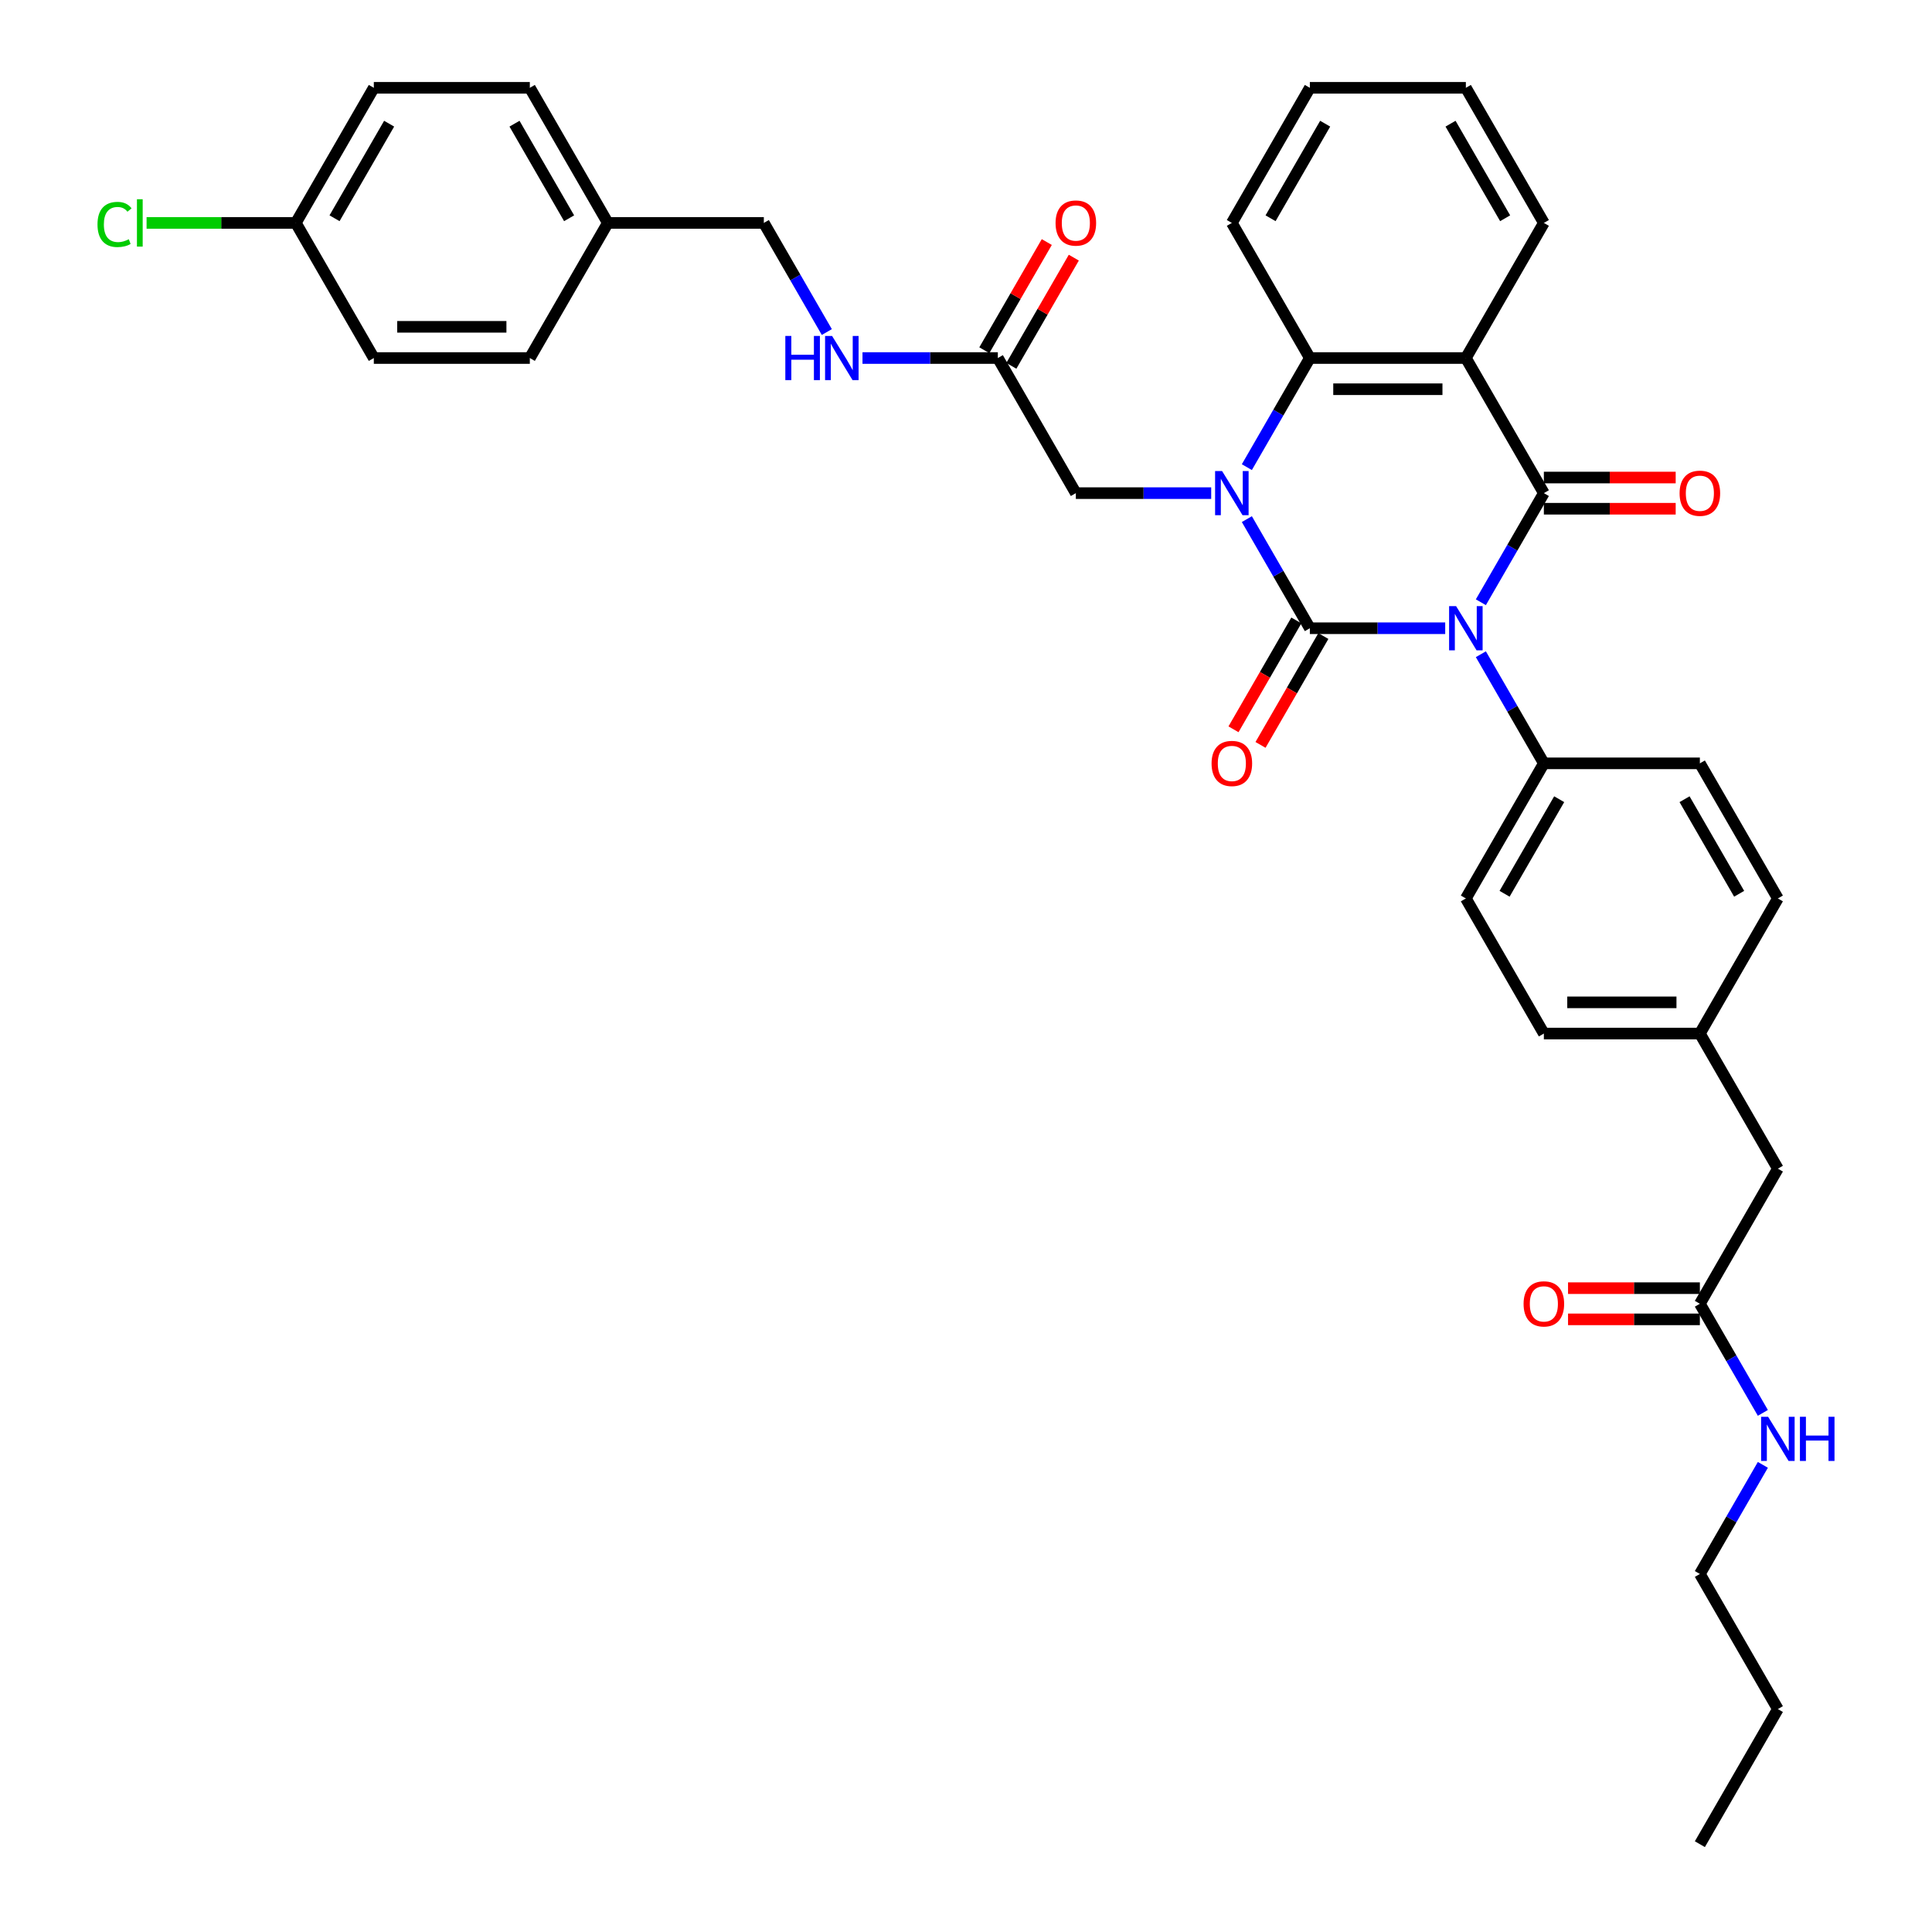 <?xml version='1.0' encoding='iso-8859-1'?>
<svg version='1.1' baseProfile='full'
              xmlns='http://www.w3.org/2000/svg'
                      xmlns:rdkit='http://www.rdkit.org/xml'
                      xmlns:xlink='http://www.w3.org/1999/xlink'
                  xml:space='preserve'
width='1000px' height='1000px' viewBox='0 0 1000 1000'>
<!-- END OF HEADER -->
<rect style='opacity:1.0;fill:#FFFFFF;stroke:none' width='1000' height='1000' x='0' y='0'> </rect>
<path class='bond-0' d='M 748.035,325.175 L 713.006,325.175' style='fill:none;fill-rule:evenodd;stroke:#0000FF;stroke-width:6px;stroke-linecap:butt;stroke-linejoin:miter;stroke-opacity:1' />
<path class='bond-0' d='M 713.006,325.175 L 677.977,325.175' style='fill:none;fill-rule:evenodd;stroke:#000000;stroke-width:6px;stroke-linecap:butt;stroke-linejoin:miter;stroke-opacity:1' />
<path class='bond-2' d='M 766.492,311.722 L 782.796,283.483' style='fill:none;fill-rule:evenodd;stroke:#0000FF;stroke-width:6px;stroke-linecap:butt;stroke-linejoin:miter;stroke-opacity:1' />
<path class='bond-2' d='M 782.796,283.483 L 799.1,255.245' style='fill:none;fill-rule:evenodd;stroke:#000000;stroke-width:6px;stroke-linecap:butt;stroke-linejoin:miter;stroke-opacity:1' />
<path class='bond-5' d='M 766.492,338.627 L 782.796,366.866' style='fill:none;fill-rule:evenodd;stroke:#0000FF;stroke-width:6px;stroke-linecap:butt;stroke-linejoin:miter;stroke-opacity:1' />
<path class='bond-5' d='M 782.796,366.866 L 799.1,395.105' style='fill:none;fill-rule:evenodd;stroke:#000000;stroke-width:6px;stroke-linecap:butt;stroke-linejoin:miter;stroke-opacity:1' />
<path class='bond-1' d='M 677.977,325.175 L 661.674,296.936' style='fill:none;fill-rule:evenodd;stroke:#000000;stroke-width:6px;stroke-linecap:butt;stroke-linejoin:miter;stroke-opacity:1' />
<path class='bond-1' d='M 661.674,296.936 L 645.37,268.697' style='fill:none;fill-rule:evenodd;stroke:#0000FF;stroke-width:6px;stroke-linecap:butt;stroke-linejoin:miter;stroke-opacity:1' />
<path class='bond-7' d='M 670.984,321.137 L 654.718,349.312' style='fill:none;fill-rule:evenodd;stroke:#000000;stroke-width:6px;stroke-linecap:butt;stroke-linejoin:miter;stroke-opacity:1' />
<path class='bond-7' d='M 654.718,349.312 L 638.452,377.486' style='fill:none;fill-rule:evenodd;stroke:#FF0000;stroke-width:6px;stroke-linecap:butt;stroke-linejoin:miter;stroke-opacity:1' />
<path class='bond-7' d='M 684.97,329.212 L 668.704,357.386' style='fill:none;fill-rule:evenodd;stroke:#000000;stroke-width:6px;stroke-linecap:butt;stroke-linejoin:miter;stroke-opacity:1' />
<path class='bond-7' d='M 668.704,357.386 L 652.438,385.56' style='fill:none;fill-rule:evenodd;stroke:#FF0000;stroke-width:6px;stroke-linecap:butt;stroke-linejoin:miter;stroke-opacity:1' />
<path class='bond-6' d='M 626.912,255.245 L 591.883,255.245' style='fill:none;fill-rule:evenodd;stroke:#0000FF;stroke-width:6px;stroke-linecap:butt;stroke-linejoin:miter;stroke-opacity:1' />
<path class='bond-6' d='M 591.883,255.245 L 556.855,255.245' style='fill:none;fill-rule:evenodd;stroke:#000000;stroke-width:6px;stroke-linecap:butt;stroke-linejoin:miter;stroke-opacity:1' />
<path class='bond-37' d='M 645.37,241.792 L 661.674,213.553' style='fill:none;fill-rule:evenodd;stroke:#0000FF;stroke-width:6px;stroke-linecap:butt;stroke-linejoin:miter;stroke-opacity:1' />
<path class='bond-37' d='M 661.674,213.553 L 677.977,185.315' style='fill:none;fill-rule:evenodd;stroke:#000000;stroke-width:6px;stroke-linecap:butt;stroke-linejoin:miter;stroke-opacity:1' />
<path class='bond-3' d='M 799.1,255.245 L 758.726,185.315' style='fill:none;fill-rule:evenodd;stroke:#000000;stroke-width:6px;stroke-linecap:butt;stroke-linejoin:miter;stroke-opacity:1' />
<path class='bond-9' d='M 799.1,263.32 L 833.216,263.32' style='fill:none;fill-rule:evenodd;stroke:#000000;stroke-width:6px;stroke-linecap:butt;stroke-linejoin:miter;stroke-opacity:1' />
<path class='bond-9' d='M 833.216,263.32 L 867.332,263.32' style='fill:none;fill-rule:evenodd;stroke:#FF0000;stroke-width:6px;stroke-linecap:butt;stroke-linejoin:miter;stroke-opacity:1' />
<path class='bond-9' d='M 799.1,247.17 L 833.216,247.17' style='fill:none;fill-rule:evenodd;stroke:#000000;stroke-width:6px;stroke-linecap:butt;stroke-linejoin:miter;stroke-opacity:1' />
<path class='bond-9' d='M 833.216,247.17 L 867.332,247.17' style='fill:none;fill-rule:evenodd;stroke:#FF0000;stroke-width:6px;stroke-linecap:butt;stroke-linejoin:miter;stroke-opacity:1' />
<path class='bond-4' d='M 758.726,185.315 L 677.977,185.315' style='fill:none;fill-rule:evenodd;stroke:#000000;stroke-width:6px;stroke-linecap:butt;stroke-linejoin:miter;stroke-opacity:1' />
<path class='bond-4' d='M 746.613,201.464 L 690.09,201.464' style='fill:none;fill-rule:evenodd;stroke:#000000;stroke-width:6px;stroke-linecap:butt;stroke-linejoin:miter;stroke-opacity:1' />
<path class='bond-18' d='M 758.726,185.315 L 799.1,115.385' style='fill:none;fill-rule:evenodd;stroke:#000000;stroke-width:6px;stroke-linecap:butt;stroke-linejoin:miter;stroke-opacity:1' />
<path class='bond-26' d='M 677.977,185.315 L 637.603,115.385' style='fill:none;fill-rule:evenodd;stroke:#000000;stroke-width:6px;stroke-linecap:butt;stroke-linejoin:miter;stroke-opacity:1' />
<path class='bond-14' d='M 799.1,395.105 L 758.726,465.035' style='fill:none;fill-rule:evenodd;stroke:#000000;stroke-width:6px;stroke-linecap:butt;stroke-linejoin:miter;stroke-opacity:1' />
<path class='bond-14' d='M 807.03,413.669 L 778.768,462.62' style='fill:none;fill-rule:evenodd;stroke:#000000;stroke-width:6px;stroke-linecap:butt;stroke-linejoin:miter;stroke-opacity:1' />
<path class='bond-15' d='M 799.1,395.105 L 879.848,395.105' style='fill:none;fill-rule:evenodd;stroke:#000000;stroke-width:6px;stroke-linecap:butt;stroke-linejoin:miter;stroke-opacity:1' />
<path class='bond-8' d='M 556.855,255.245 L 516.481,185.315' style='fill:none;fill-rule:evenodd;stroke:#000000;stroke-width:6px;stroke-linecap:butt;stroke-linejoin:miter;stroke-opacity:1' />
<path class='bond-11' d='M 516.481,185.315 L 481.452,185.315' style='fill:none;fill-rule:evenodd;stroke:#000000;stroke-width:6px;stroke-linecap:butt;stroke-linejoin:miter;stroke-opacity:1' />
<path class='bond-11' d='M 481.452,185.315 L 446.424,185.315' style='fill:none;fill-rule:evenodd;stroke:#0000FF;stroke-width:6px;stroke-linecap:butt;stroke-linejoin:miter;stroke-opacity:1' />
<path class='bond-12' d='M 523.474,189.352 L 539.637,161.356' style='fill:none;fill-rule:evenodd;stroke:#000000;stroke-width:6px;stroke-linecap:butt;stroke-linejoin:miter;stroke-opacity:1' />
<path class='bond-12' d='M 539.637,161.356 L 555.801,133.359' style='fill:none;fill-rule:evenodd;stroke:#FF0000;stroke-width:6px;stroke-linecap:butt;stroke-linejoin:miter;stroke-opacity:1' />
<path class='bond-12' d='M 509.488,181.277 L 525.651,153.281' style='fill:none;fill-rule:evenodd;stroke:#000000;stroke-width:6px;stroke-linecap:butt;stroke-linejoin:miter;stroke-opacity:1' />
<path class='bond-12' d='M 525.651,153.281 L 541.815,125.284' style='fill:none;fill-rule:evenodd;stroke:#FF0000;stroke-width:6px;stroke-linecap:butt;stroke-linejoin:miter;stroke-opacity:1' />
<path class='bond-10' d='M 879.848,674.825 L 920.222,604.895' style='fill:none;fill-rule:evenodd;stroke:#000000;stroke-width:6px;stroke-linecap:butt;stroke-linejoin:miter;stroke-opacity:1' />
<path class='bond-13' d='M 879.848,666.75 L 845.732,666.75' style='fill:none;fill-rule:evenodd;stroke:#000000;stroke-width:6px;stroke-linecap:butt;stroke-linejoin:miter;stroke-opacity:1' />
<path class='bond-13' d='M 845.732,666.75 L 811.616,666.75' style='fill:none;fill-rule:evenodd;stroke:#FF0000;stroke-width:6px;stroke-linecap:butt;stroke-linejoin:miter;stroke-opacity:1' />
<path class='bond-13' d='M 879.848,682.9 L 845.732,682.9' style='fill:none;fill-rule:evenodd;stroke:#000000;stroke-width:6px;stroke-linecap:butt;stroke-linejoin:miter;stroke-opacity:1' />
<path class='bond-13' d='M 845.732,682.9 L 811.616,682.9' style='fill:none;fill-rule:evenodd;stroke:#FF0000;stroke-width:6px;stroke-linecap:butt;stroke-linejoin:miter;stroke-opacity:1' />
<path class='bond-17' d='M 879.848,674.825 L 896.152,703.064' style='fill:none;fill-rule:evenodd;stroke:#000000;stroke-width:6px;stroke-linecap:butt;stroke-linejoin:miter;stroke-opacity:1' />
<path class='bond-17' d='M 896.152,703.064 L 912.455,731.303' style='fill:none;fill-rule:evenodd;stroke:#0000FF;stroke-width:6px;stroke-linecap:butt;stroke-linejoin:miter;stroke-opacity:1' />
<path class='bond-20' d='M 427.966,171.862 L 411.662,143.623' style='fill:none;fill-rule:evenodd;stroke:#0000FF;stroke-width:6px;stroke-linecap:butt;stroke-linejoin:miter;stroke-opacity:1' />
<path class='bond-20' d='M 411.662,143.623 L 395.358,115.385' style='fill:none;fill-rule:evenodd;stroke:#000000;stroke-width:6px;stroke-linecap:butt;stroke-linejoin:miter;stroke-opacity:1' />
<path class='bond-23' d='M 758.726,465.035 L 799.1,534.965' style='fill:none;fill-rule:evenodd;stroke:#000000;stroke-width:6px;stroke-linecap:butt;stroke-linejoin:miter;stroke-opacity:1' />
<path class='bond-24' d='M 879.848,395.105 L 920.222,465.035' style='fill:none;fill-rule:evenodd;stroke:#000000;stroke-width:6px;stroke-linecap:butt;stroke-linejoin:miter;stroke-opacity:1' />
<path class='bond-24' d='M 871.918,413.669 L 900.18,462.62' style='fill:none;fill-rule:evenodd;stroke:#000000;stroke-width:6px;stroke-linecap:butt;stroke-linejoin:miter;stroke-opacity:1' />
<path class='bond-16' d='M 920.222,604.895 L 879.848,534.965' style='fill:none;fill-rule:evenodd;stroke:#000000;stroke-width:6px;stroke-linecap:butt;stroke-linejoin:miter;stroke-opacity:1' />
<path class='bond-31' d='M 912.455,758.208 L 896.152,786.447' style='fill:none;fill-rule:evenodd;stroke:#0000FF;stroke-width:6px;stroke-linecap:butt;stroke-linejoin:miter;stroke-opacity:1' />
<path class='bond-31' d='M 896.152,786.447 L 879.848,814.685' style='fill:none;fill-rule:evenodd;stroke:#000000;stroke-width:6px;stroke-linecap:butt;stroke-linejoin:miter;stroke-opacity:1' />
<path class='bond-33' d='M 799.1,115.385 L 758.726,45.455' style='fill:none;fill-rule:evenodd;stroke:#000000;stroke-width:6px;stroke-linecap:butt;stroke-linejoin:miter;stroke-opacity:1' />
<path class='bond-33' d='M 779.058,112.97 L 750.796,64.019' style='fill:none;fill-rule:evenodd;stroke:#000000;stroke-width:6px;stroke-linecap:butt;stroke-linejoin:miter;stroke-opacity:1' />
<path class='bond-19' d='M 879.848,534.965 L 920.222,465.035' style='fill:none;fill-rule:evenodd;stroke:#000000;stroke-width:6px;stroke-linecap:butt;stroke-linejoin:miter;stroke-opacity:1' />
<path class='bond-36' d='M 879.848,534.965 L 799.1,534.965' style='fill:none;fill-rule:evenodd;stroke:#000000;stroke-width:6px;stroke-linecap:butt;stroke-linejoin:miter;stroke-opacity:1' />
<path class='bond-36' d='M 867.736,518.815 L 811.212,518.815' style='fill:none;fill-rule:evenodd;stroke:#000000;stroke-width:6px;stroke-linecap:butt;stroke-linejoin:miter;stroke-opacity:1' />
<path class='bond-22' d='M 395.358,115.385 L 314.61,115.385' style='fill:none;fill-rule:evenodd;stroke:#000000;stroke-width:6px;stroke-linecap:butt;stroke-linejoin:miter;stroke-opacity:1' />
<path class='bond-21' d='M 153.113,115.385 L 193.488,45.455' style='fill:none;fill-rule:evenodd;stroke:#000000;stroke-width:6px;stroke-linecap:butt;stroke-linejoin:miter;stroke-opacity:1' />
<path class='bond-21' d='M 173.156,112.97 L 201.417,64.019' style='fill:none;fill-rule:evenodd;stroke:#000000;stroke-width:6px;stroke-linecap:butt;stroke-linejoin:miter;stroke-opacity:1' />
<path class='bond-25' d='M 153.113,115.385 L 114.492,115.385' style='fill:none;fill-rule:evenodd;stroke:#000000;stroke-width:6px;stroke-linecap:butt;stroke-linejoin:miter;stroke-opacity:1' />
<path class='bond-25' d='M 114.492,115.385 L 75.87,115.385' style='fill:none;fill-rule:evenodd;stroke:#00CC00;stroke-width:6px;stroke-linecap:butt;stroke-linejoin:miter;stroke-opacity:1' />
<path class='bond-39' d='M 153.113,115.385 L 193.488,185.315' style='fill:none;fill-rule:evenodd;stroke:#000000;stroke-width:6px;stroke-linecap:butt;stroke-linejoin:miter;stroke-opacity:1' />
<path class='bond-29' d='M 314.61,115.385 L 274.236,185.315' style='fill:none;fill-rule:evenodd;stroke:#000000;stroke-width:6px;stroke-linecap:butt;stroke-linejoin:miter;stroke-opacity:1' />
<path class='bond-30' d='M 314.61,115.385 L 274.236,45.455' style='fill:none;fill-rule:evenodd;stroke:#000000;stroke-width:6px;stroke-linecap:butt;stroke-linejoin:miter;stroke-opacity:1' />
<path class='bond-30' d='M 294.568,112.97 L 266.306,64.019' style='fill:none;fill-rule:evenodd;stroke:#000000;stroke-width:6px;stroke-linecap:butt;stroke-linejoin:miter;stroke-opacity:1' />
<path class='bond-38' d='M 637.603,115.385 L 677.977,45.455' style='fill:none;fill-rule:evenodd;stroke:#000000;stroke-width:6px;stroke-linecap:butt;stroke-linejoin:miter;stroke-opacity:1' />
<path class='bond-38' d='M 657.645,112.97 L 685.907,64.019' style='fill:none;fill-rule:evenodd;stroke:#000000;stroke-width:6px;stroke-linecap:butt;stroke-linejoin:miter;stroke-opacity:1' />
<path class='bond-27' d='M 193.488,185.315 L 274.236,185.315' style='fill:none;fill-rule:evenodd;stroke:#000000;stroke-width:6px;stroke-linecap:butt;stroke-linejoin:miter;stroke-opacity:1' />
<path class='bond-27' d='M 205.6,169.165 L 262.124,169.165' style='fill:none;fill-rule:evenodd;stroke:#000000;stroke-width:6px;stroke-linecap:butt;stroke-linejoin:miter;stroke-opacity:1' />
<path class='bond-28' d='M 193.488,45.455 L 274.236,45.455' style='fill:none;fill-rule:evenodd;stroke:#000000;stroke-width:6px;stroke-linecap:butt;stroke-linejoin:miter;stroke-opacity:1' />
<path class='bond-32' d='M 879.848,814.685 L 920.222,884.615' style='fill:none;fill-rule:evenodd;stroke:#000000;stroke-width:6px;stroke-linecap:butt;stroke-linejoin:miter;stroke-opacity:1' />
<path class='bond-35' d='M 920.222,884.615 L 879.848,954.545' style='fill:none;fill-rule:evenodd;stroke:#000000;stroke-width:6px;stroke-linecap:butt;stroke-linejoin:miter;stroke-opacity:1' />
<path class='bond-34' d='M 758.726,45.455 L 677.977,45.455' style='fill:none;fill-rule:evenodd;stroke:#000000;stroke-width:6px;stroke-linecap:butt;stroke-linejoin:miter;stroke-opacity:1' />
<path  class='atom-0' d='M 753.671 313.741
L 761.164 325.853
Q 761.907 327.048, 763.102 329.212
Q 764.297 331.376, 764.362 331.505
L 764.362 313.741
L 767.398 313.741
L 767.398 336.609
L 764.265 336.609
L 756.222 323.366
Q 755.286 321.816, 754.284 320.039
Q 753.315 318.263, 753.025 317.714
L 753.025 336.609
L 750.053 336.609
L 750.053 313.741
L 753.671 313.741
' fill='#0000FF'/>
<path  class='atom-2' d='M 632.548 243.811
L 640.042 255.923
Q 640.785 257.118, 641.98 259.282
Q 643.175 261.446, 643.239 261.575
L 643.239 243.811
L 646.276 243.811
L 646.276 266.679
L 643.142 266.679
L 635.1 253.436
Q 634.163 251.886, 633.162 250.109
Q 632.193 248.333, 631.902 247.784
L 631.902 266.679
L 628.931 266.679
L 628.931 243.811
L 632.548 243.811
' fill='#0000FF'/>
<path  class='atom-8' d='M 627.106 395.169
Q 627.106 389.679, 629.819 386.61
Q 632.532 383.542, 637.603 383.542
Q 642.674 383.542, 645.387 386.61
Q 648.1 389.679, 648.1 395.169
Q 648.1 400.725, 645.355 403.89
Q 642.61 407.023, 637.603 407.023
Q 632.564 407.023, 629.819 403.89
Q 627.106 400.757, 627.106 395.169
M 637.603 404.439
Q 641.091 404.439, 642.965 402.114
Q 644.871 399.756, 644.871 395.169
Q 644.871 390.68, 642.965 388.419
Q 641.091 386.126, 637.603 386.126
Q 634.115 386.126, 632.209 388.387
Q 630.336 390.648, 630.336 395.169
Q 630.336 399.788, 632.209 402.114
Q 634.115 404.439, 637.603 404.439
' fill='#FF0000'/>
<path  class='atom-10' d='M 869.351 255.309
Q 869.351 249.818, 872.064 246.75
Q 874.777 243.682, 879.848 243.682
Q 884.919 243.682, 887.632 246.75
Q 890.345 249.818, 890.345 255.309
Q 890.345 260.865, 887.6 264.03
Q 884.854 267.163, 879.848 267.163
Q 874.809 267.163, 872.064 264.03
Q 869.351 260.897, 869.351 255.309
M 879.848 264.579
Q 883.336 264.579, 885.21 262.254
Q 887.115 259.896, 887.115 255.309
Q 887.115 250.82, 885.21 248.559
Q 883.336 246.266, 879.848 246.266
Q 876.36 246.266, 874.454 248.526
Q 872.581 250.787, 872.581 255.309
Q 872.581 259.928, 874.454 262.254
Q 876.36 264.579, 879.848 264.579
' fill='#FF0000'/>
<path  class='atom-12' d='M 406.485 173.881
L 409.586 173.881
L 409.586 183.603
L 421.278 183.603
L 421.278 173.881
L 424.379 173.881
L 424.379 196.749
L 421.278 196.749
L 421.278 186.187
L 409.586 186.187
L 409.586 196.749
L 406.485 196.749
L 406.485 173.881
' fill='#0000FF'/>
<path  class='atom-12' d='M 430.678 173.881
L 438.171 185.993
Q 438.914 187.188, 440.109 189.352
Q 441.304 191.516, 441.369 191.645
L 441.369 173.881
L 444.405 173.881
L 444.405 196.749
L 441.272 196.749
L 433.229 183.506
Q 432.293 181.956, 431.291 180.179
Q 430.322 178.403, 430.032 177.854
L 430.032 196.749
L 427.06 196.749
L 427.06 173.881
L 430.678 173.881
' fill='#0000FF'/>
<path  class='atom-13' d='M 546.358 115.449
Q 546.358 109.958, 549.071 106.89
Q 551.784 103.821, 556.855 103.821
Q 561.926 103.821, 564.639 106.89
Q 567.352 109.958, 567.352 115.449
Q 567.352 121.005, 564.607 124.17
Q 561.861 127.303, 556.855 127.303
Q 551.816 127.303, 549.071 124.17
Q 546.358 121.037, 546.358 115.449
M 556.855 124.719
Q 560.343 124.719, 562.217 122.394
Q 564.122 120.036, 564.122 115.449
Q 564.122 110.96, 562.217 108.699
Q 560.343 106.405, 556.855 106.405
Q 553.367 106.405, 551.461 108.666
Q 549.588 110.927, 549.588 115.449
Q 549.588 120.068, 551.461 122.394
Q 553.367 124.719, 556.855 124.719
' fill='#FF0000'/>
<path  class='atom-14' d='M 788.602 674.89
Q 788.602 669.399, 791.316 666.33
Q 794.029 663.262, 799.1 663.262
Q 804.171 663.262, 806.884 666.33
Q 809.597 669.399, 809.597 674.89
Q 809.597 680.445, 806.852 683.611
Q 804.106 686.744, 799.1 686.744
Q 794.061 686.744, 791.316 683.611
Q 788.602 680.478, 788.602 674.89
M 799.1 684.16
Q 802.588 684.16, 804.461 681.834
Q 806.367 679.476, 806.367 674.89
Q 806.367 670.4, 804.461 668.139
Q 802.588 665.846, 799.1 665.846
Q 795.611 665.846, 793.706 668.107
Q 791.832 670.368, 791.832 674.89
Q 791.832 679.509, 793.706 681.834
Q 795.611 684.16, 799.1 684.16
' fill='#FF0000'/>
<path  class='atom-18' d='M 915.167 733.321
L 922.661 745.434
Q 923.404 746.629, 924.599 748.793
Q 925.794 750.957, 925.858 751.086
L 925.858 733.321
L 928.895 733.321
L 928.895 756.189
L 925.762 756.189
L 917.719 742.946
Q 916.782 741.396, 915.781 739.62
Q 914.812 737.843, 914.521 737.294
L 914.521 756.189
L 911.55 756.189
L 911.55 733.321
L 915.167 733.321
' fill='#0000FF'/>
<path  class='atom-18' d='M 931.64 733.321
L 934.741 733.321
L 934.741 743.043
L 946.433 743.043
L 946.433 733.321
L 949.534 733.321
L 949.534 756.189
L 946.433 756.189
L 946.433 745.627
L 934.741 745.627
L 934.741 756.189
L 931.64 756.189
L 931.64 733.321
' fill='#0000FF'/>
<path  class='atom-26' d='M 50.466 116.176
Q 50.466 110.491, 53.115 107.52
Q 55.796 104.516, 60.867 104.516
Q 65.582 104.516, 68.102 107.843
L 65.97 109.587
Q 64.129 107.164, 60.867 107.164
Q 57.411 107.164, 55.569 109.49
Q 53.761 111.783, 53.761 116.176
Q 53.761 120.698, 55.634 123.023
Q 57.54 125.349, 61.222 125.349
Q 63.741 125.349, 66.68 123.831
L 67.585 126.253
Q 66.39 127.029, 64.581 127.481
Q 62.772 127.933, 60.77 127.933
Q 55.796 127.933, 53.115 124.897
Q 50.466 121.861, 50.466 116.176
' fill='#00CC00'/>
<path  class='atom-26' d='M 70.879 103.127
L 73.851 103.127
L 73.851 127.642
L 70.879 127.642
L 70.879 103.127
' fill='#00CC00'/>
</svg>

